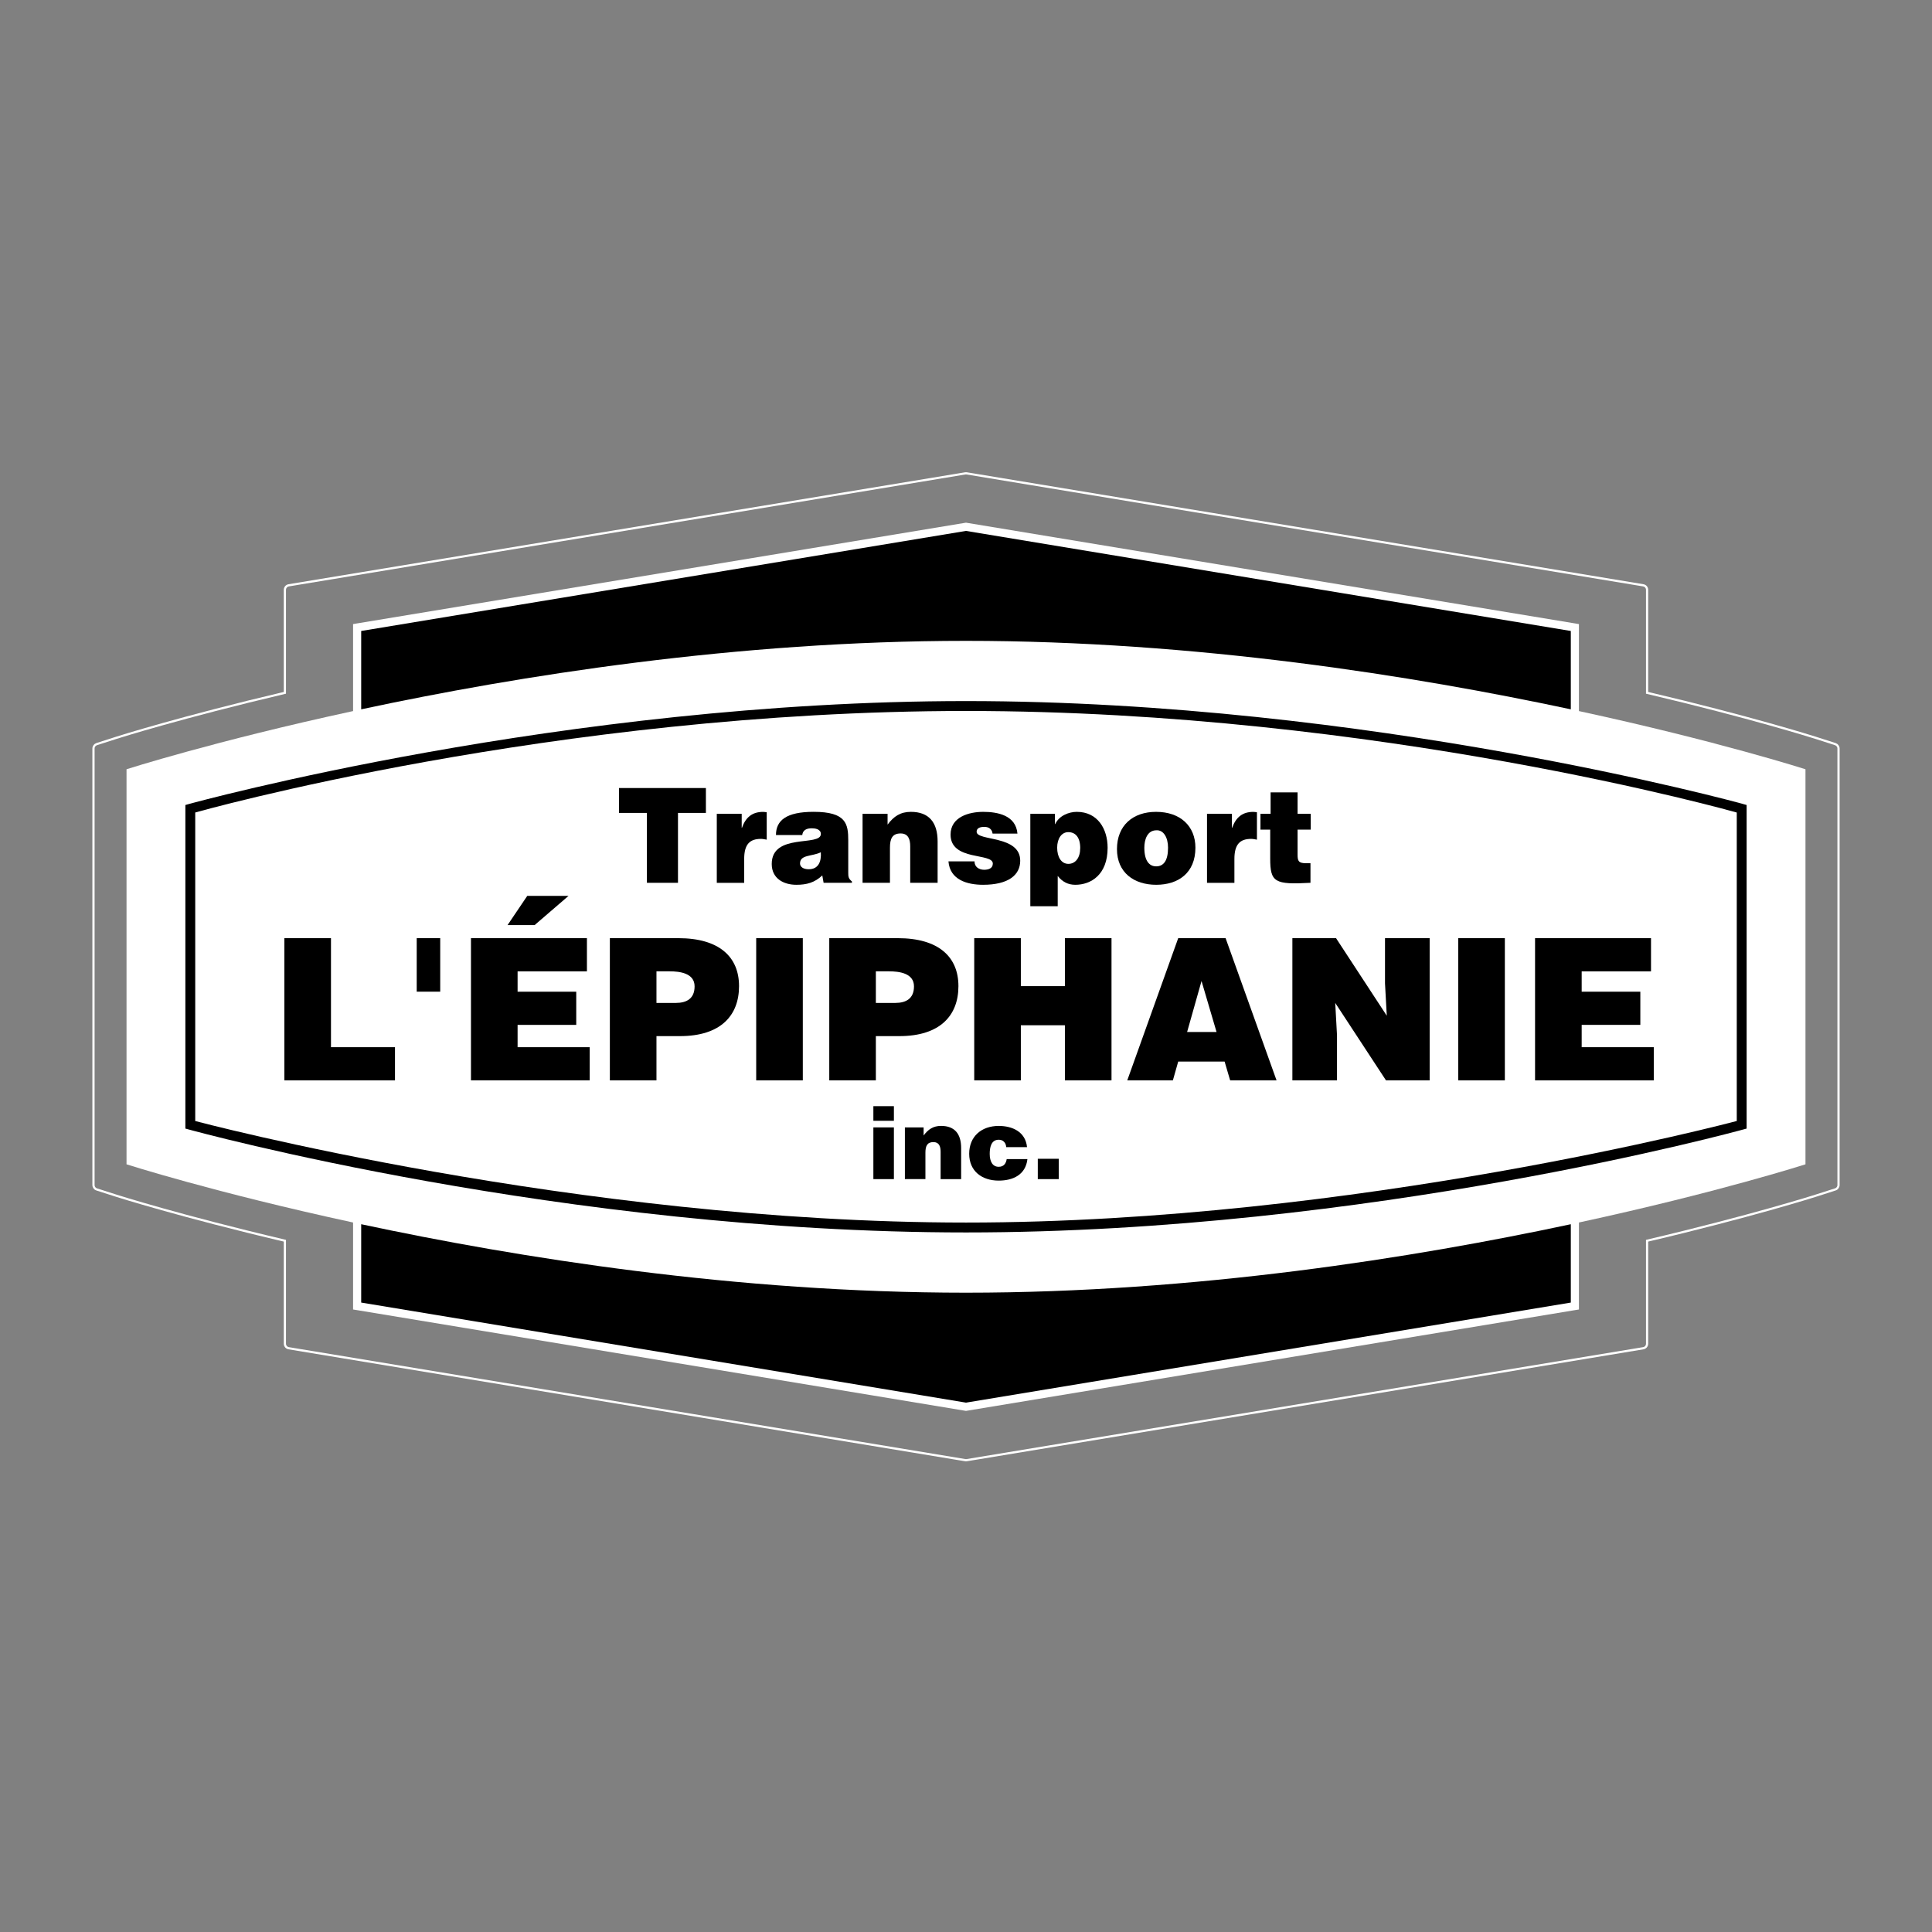 <svg width="880" height="880" viewBox="0 0 880 880" fill="none" xmlns="http://www.w3.org/2000/svg">
<rect x="0" y="0" width="880" height="880" fill="#808080" stroke="none"/>
<path d="M440 665.11C439.881 665.11 439.774 665.11 439.655 665.086L131.51 614.105C130.499 613.938 129.761 613.07 129.761 612.047V565.134C82.361 553.977 53.313 544.747 53.028 544.651L44.024 541.761C43.167 541.487 42.584 540.69 42.584 539.775V340.93C42.584 340.026 43.167 339.229 44.024 338.943L53.016 336.053C54.229 335.661 82.801 326.621 129.761 315.57V268.657C129.761 267.634 130.499 266.766 131.51 266.6L439.655 215.619C439.774 215.595 439.881 215.595 440 215.595C440.119 215.595 440.226 215.595 440.333 215.619L748.479 266.6C749.49 266.766 750.227 267.634 750.227 268.657V315.57C797.045 326.585 825.747 335.672 826.96 336.053L835.965 338.943C836.821 339.229 837.416 340.026 837.416 340.93V539.775C837.416 540.679 836.833 541.487 835.965 541.761L826.972 544.651C826.675 544.747 797.509 554.013 750.227 565.134V612.047C750.227 613.07 749.49 613.938 748.479 614.105L440.333 665.086C440.226 665.11 440.107 665.11 440 665.11V665.11Z" stroke="white" stroke-miterlimit="10"/>
<path d="M822.369 350.386C822.369 350.386 782.343 337.54 719.182 323.885V284.263L717.636 284.002L440.297 238.124L440 238.076L439.691 238.124L162.365 284.002L160.818 284.263V323.885C97.657 337.54 57.631 350.386 57.631 350.386V530.33C57.631 530.33 97.669 543.176 160.818 556.832V596.453L162.365 596.703L439.691 642.593L440 642.64L440.297 642.593L717.636 596.703L719.182 596.453V556.832C782.343 543.176 822.369 530.33 822.369 530.33V350.386Z" fill="white"/>
<path d="M164.518 287.403L440 241.823L715.483 287.403V323.088C644.138 307.851 544.531 291.9 440 291.9C335.469 291.9 235.85 307.839 164.518 323.088V287.403Z" fill="black"/>
<path d="M715.483 593.301L440 638.882L164.518 593.301V557.617C235.85 572.854 335.469 588.805 440 588.805C544.531 588.805 644.138 572.866 715.483 557.617V593.301Z" fill="black"/>
<path d="M791.086 510.597C791.086 510.597 617.446 556.855 440.012 556.855C262.578 556.855 88.926 510.609 88.926 510.609V370.084C88.926 370.084 252.122 323.837 440 323.837C627.878 323.837 791.074 370.096 791.074 370.096V510.597H791.086ZM793.929 366.194C792.251 365.73 623.167 319.329 440.012 319.329C256.857 319.329 87.761 365.742 86.084 366.206L84.43 366.67V514.046L86.084 514.498C87.773 514.962 256.845 561.363 440 561.363C623.156 561.363 792.228 514.962 793.917 514.498L795.57 514.046V366.67L793.917 366.206L793.929 366.194Z" fill="black"/>
<path d="M281.943 358.939H321.529V370.274H308.813V402.105H294.658V370.274H281.943V358.939Z" fill="black"/>
<path d="M326.501 370.691H337.836V377.054H337.955C339.692 372.13 342.761 369.799 347.614 369.799C348.149 369.799 348.696 369.918 349.232 369.977V382.455C348.387 382.336 347.483 382.098 346.65 382.098C341.548 382.098 338.966 384.501 338.966 391.269V402.117H326.489V370.703L326.501 370.691Z" fill="black"/>
<path d="M375.138 402.105L374.543 398.75C370.999 402.057 367.407 403.009 362.732 403.009C356.796 403.009 351.515 400.071 351.515 393.529C351.515 379.255 373.889 385.738 373.889 379.862C373.889 377.578 371.13 377.28 369.809 377.28C368.073 377.28 365.729 377.649 365.432 380.337H353.442C353.442 373.676 358.176 369.775 370.594 369.775C385.463 369.775 386.367 375.294 386.367 382.788V397.478C386.367 399.274 386.426 400.178 388.044 401.498V402.093H375.15L375.138 402.105ZM373.877 388.2C369.797 390.174 364.397 389.223 364.397 393.291C364.397 394.849 365.896 395.931 368.358 395.931C372.735 395.931 374.175 392.518 373.877 388.2Z" fill="black"/>
<path d="M392.885 370.691H404.28V375.603C407.099 371.821 410.156 369.787 414.891 369.787C423.169 369.787 427.071 374.64 427.071 383.287V402.105H414.593V385.5C414.593 382.383 413.761 379.624 410.216 379.624C406.374 379.624 405.363 382.086 405.363 386.106V402.105H392.885V370.691Z" fill="black"/>
<path d="M443.878 392.339C443.878 393.6 444.366 394.563 445.199 395.218C445.984 395.812 447.054 396.169 448.256 396.169C450.182 396.169 452.217 395.574 452.217 393.35C452.217 388.319 432.971 392.327 432.971 380.159C432.971 372.13 441.309 369.787 447.839 369.787C454.369 369.787 462.708 371.345 463.433 379.683H452.098C451.979 378.66 451.562 377.946 450.896 377.399C450.23 376.864 449.338 376.626 448.374 376.626C446.222 376.626 444.842 377.28 444.842 378.85C444.842 383.228 464.694 380.29 464.694 392.042C464.694 398.572 459.294 403.009 447.78 403.009C440.583 403.009 432.673 400.796 432.007 392.339H443.878Z" fill="black"/>
<path d="M480.514 370.691V375.365H480.633C482.37 371.535 486.866 369.787 490.47 369.787C499.938 369.787 504.506 377.518 504.506 386.154C504.506 398.512 496.834 403.009 489.816 403.009C486.402 403.009 483.88 401.629 481.775 398.988V412.786H469.297V370.691H480.514ZM492.028 386.344C492.028 381.372 489.863 379.029 486.569 379.029C483.571 379.029 481.525 381.907 481.525 386.106C481.525 390.305 483.381 393.481 486.628 393.481C489.875 393.481 492.016 390.662 492.016 386.344H492.028Z" fill="black"/>
<path d="M526.571 369.787C537.668 369.787 544.496 376.329 544.496 386.106C544.496 397.62 536.705 403.009 526.63 403.009C516.555 403.009 508.764 397.489 508.764 386.76C508.764 376.031 515.96 369.787 526.571 369.787ZM521.23 386.106C521.23 392.042 523.442 394.611 526.63 394.611C529.984 394.611 532.03 392.042 532.03 386.106C532.03 381.491 529.996 378.006 526.749 378.184C522.491 378.184 521.23 382.562 521.23 386.106Z" fill="black"/>
<path d="M549.789 370.691H561.125V377.054H561.244C562.981 372.13 566.037 369.799 570.902 369.799C571.438 369.799 571.985 369.918 572.52 369.977V382.455C571.676 382.336 570.783 382.098 569.939 382.098C564.836 382.098 562.255 384.501 562.255 391.269V402.117H549.777V370.703L549.789 370.691Z" fill="black"/>
<path d="M596.916 402.105C580.549 403.009 578.562 401.879 578.562 391.019V377.887H574.125V370.691H578.741V360.913H591.028V370.691H597.023V377.887H591.028V389.294C591.028 392.173 591.456 393.184 594.929 393.184H596.904V402.117L596.916 402.105Z" fill="black"/>
<path d="M129.523 492.1V427.322H150.756V476.982H179.91V492.1H129.523Z" fill="black"/>
<path d="M189.806 451.694V427.31H200.511V451.694H189.806Z" fill="black"/>
<path d="M240.169 408.052H258.974L243.499 421.374H231.176L240.169 408.052ZM214.523 492.1V427.322H267.336V442.44H235.756V451.706H262.471V466.812H235.756V476.982H268.597V492.1H214.523Z" fill="black"/>
<path d="M277.78 492.1V427.322H308.992C327.619 427.322 336.623 435.862 336.623 449.172C336.623 462.482 328.344 471.939 309.717 471.939H299.012V492.1H277.78ZM307.826 456.821C312.774 456.821 316.378 454.846 316.378 449.267C316.378 443.225 309.539 442.428 305.043 442.428H299.012V456.821H307.826Z" fill="black"/>
<path d="M344.438 492.1V427.322H365.67V492.1H344.438Z" fill="black"/>
<path d="M377.719 492.1V427.322H408.931C427.558 427.322 436.551 435.862 436.551 449.172C436.551 462.482 428.272 471.939 409.645 471.939H398.94V492.1H377.708H377.719ZM407.766 456.821C412.714 456.821 416.306 454.846 416.306 449.267C416.306 443.225 409.467 442.428 404.97 442.428H398.94V456.821H407.754H407.766Z" fill="black"/>
<path d="M443.747 492.1V427.322H464.979V449.172H485.046V427.322H506.278V492.1H485.046V466.991H464.979V492.1H443.747Z" fill="black"/>
<path d="M513.451 492.1L536.657 427.322H558.246L581.453 492.1H560.316L557.794 483.536H536.657L534.231 492.1H513.451ZM547.279 446.841L540.713 470.059H554.119L547.279 446.841Z" fill="black"/>
<path d="M631.661 462.673L630.852 447.923V427.322H651.192V492.1H631.304L608.18 456.821L608.989 471.582V492.1H588.661V427.322H608.549L631.673 462.673H631.661Z" fill="black"/>
<path d="M664.205 492.1V427.322H685.437V492.1H664.205Z" fill="black"/>
<path d="M699.199 492.1V427.322H752.012V442.44H720.431V451.706H747.147V466.812H720.431V476.982H753.273V492.1H699.199Z" fill="black"/>
<path d="M397.81 537.074V513.511H407.159V537.074H397.81ZM397.81 503.841H407.159V510.502H397.81V503.841Z" fill="black"/>
<path d="M412.155 513.511H420.695V517.198C422.812 514.367 425.096 512.833 428.653 512.833C434.862 512.833 437.788 516.473 437.788 522.955V537.074H428.439V524.621C428.439 522.277 427.808 520.208 425.156 520.208C422.277 520.208 421.516 522.051 421.516 525.061V537.063H412.167V513.499L412.155 513.511Z" fill="black"/>
<path d="M458.307 522.503C458.259 521.469 457.902 520.66 457.319 520.077C456.736 519.446 455.928 519.137 454.893 519.137C451.384 519.137 450.801 522.777 450.801 525.572C450.801 529.117 452.157 531.46 454.893 531.46C457.319 531.46 458.259 529.795 458.533 527.951H467.977C467.168 535.1 461.411 537.752 454.893 537.752C447.292 537.752 441.452 533.482 441.452 525.525C441.452 517.567 447.114 512.845 454.893 512.845C461.185 512.845 467.121 515.545 467.799 522.515H458.307V522.503Z" fill="black"/>
<path d="M472.699 537.074V527.808H482.239V537.074H472.699Z" fill="black"/>
</svg>
